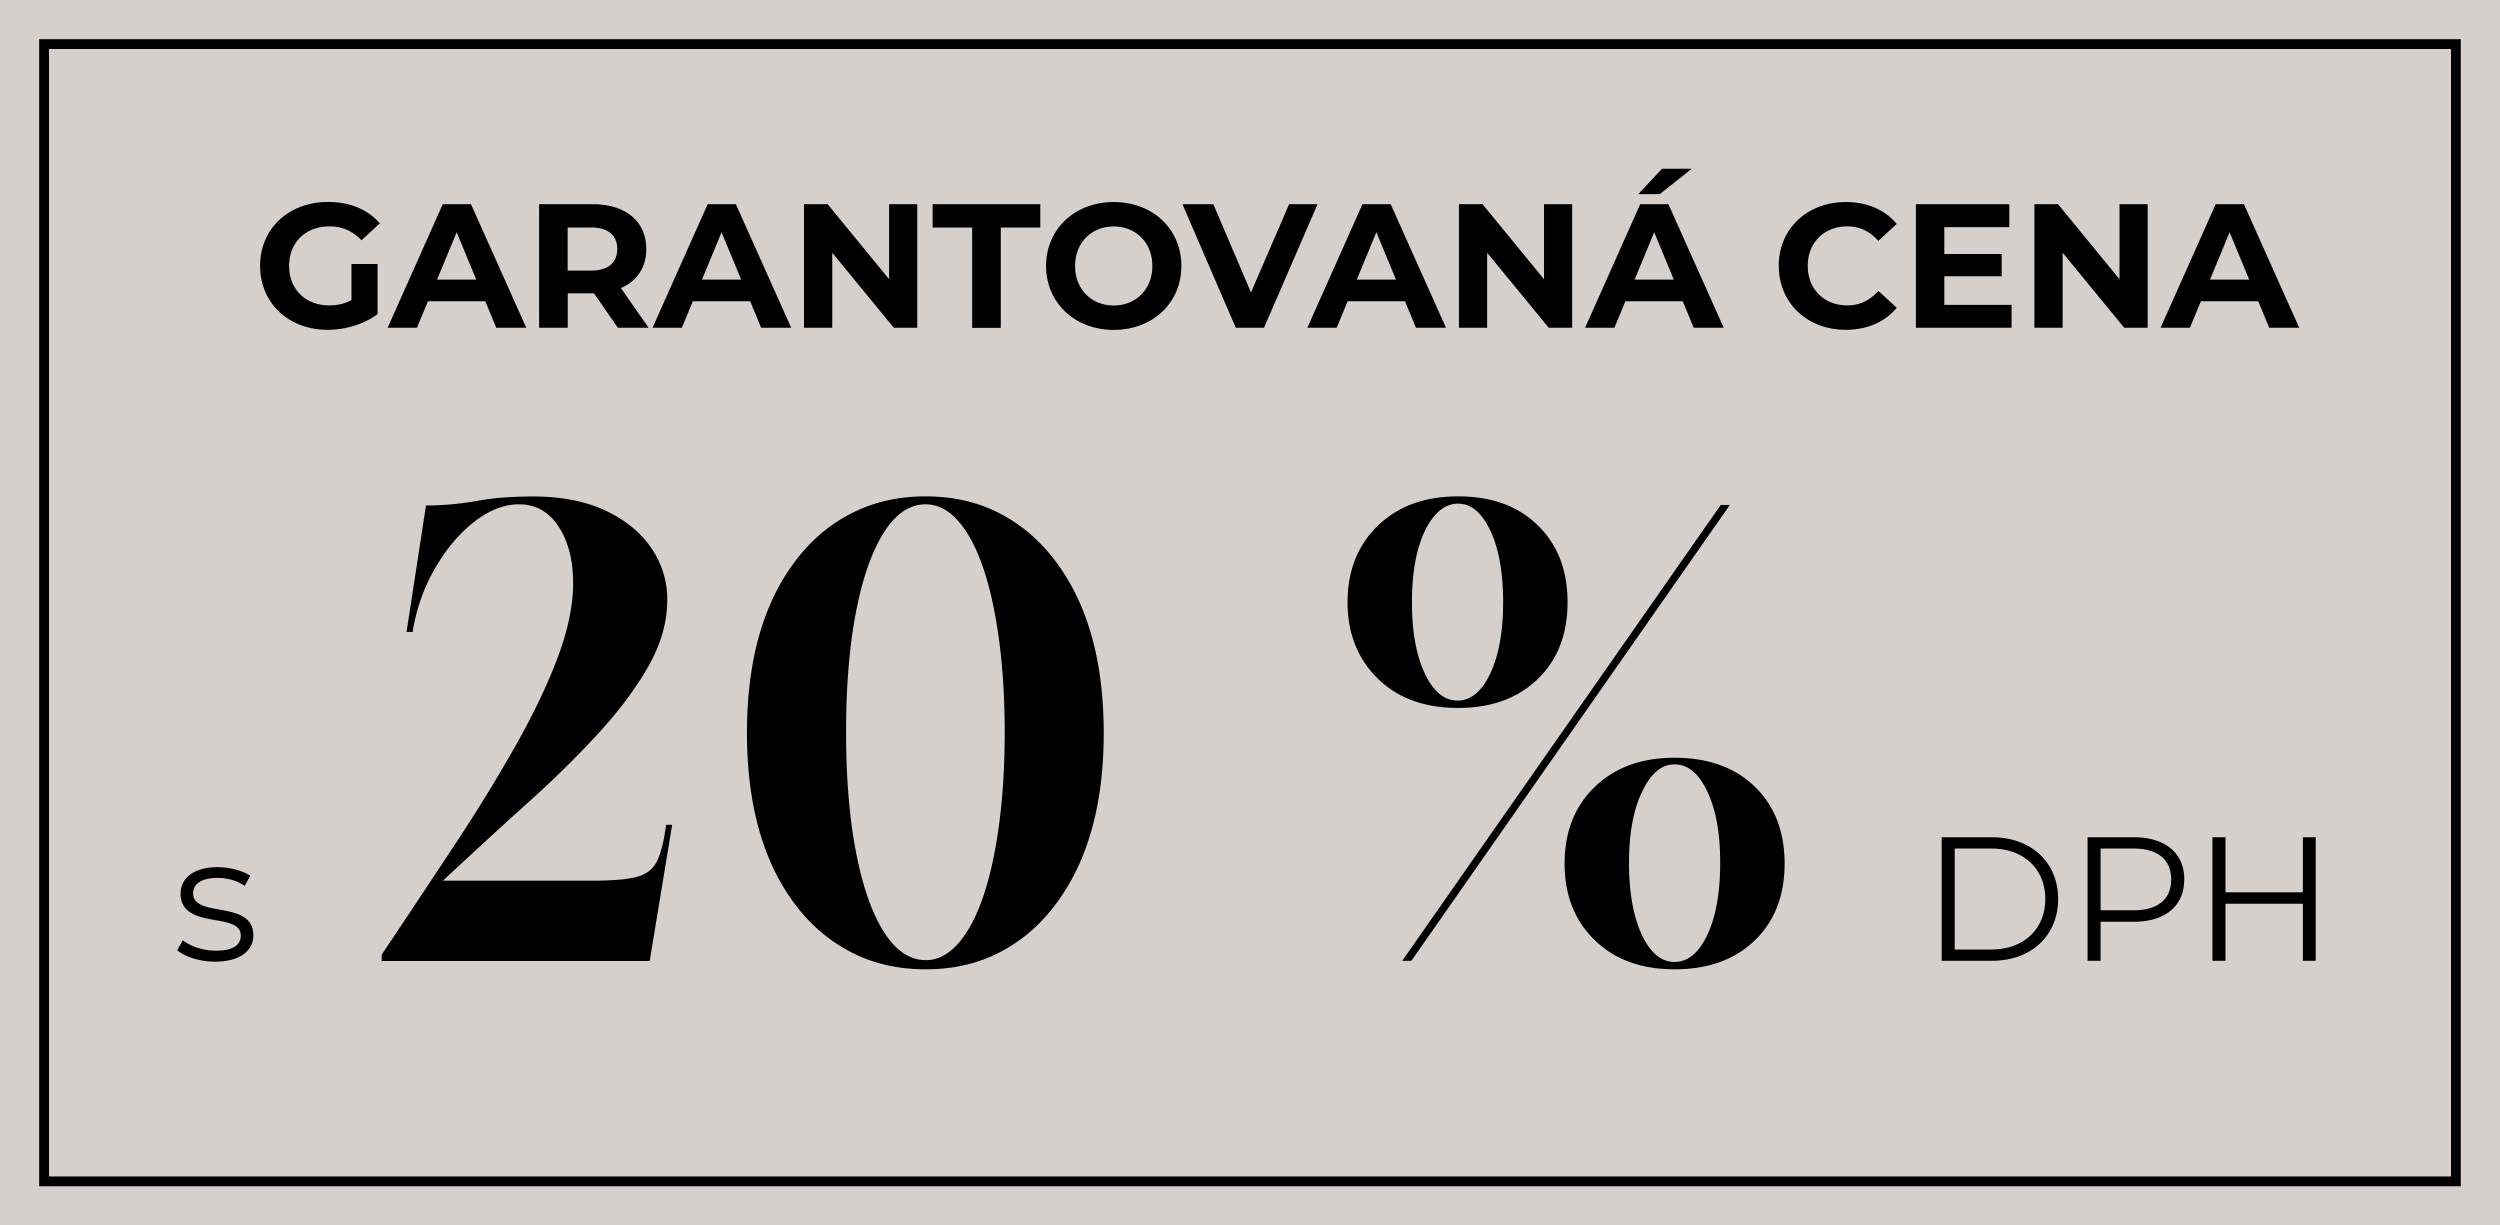 <svg id="Layer_1" data-name="Layer 1" xmlns="http://www.w3.org/2000/svg" viewBox="0 0 255 125"><defs><style/></defs><path fill="#d5d0cc" d="M0 0h255v125H0z"/><path d="M35.84 26.93h2.67v5.11c-1.39 1.04-3.29 1.6-5.1 1.6-3.96 0-6.88-2.72-6.88-6.52s2.92-6.52 6.93-6.52c2.21 0 4.05.76 5.28 2.18l-1.87 1.73c-.92-.97-1.98-1.42-3.26-1.42-2.45 0-4.12 1.64-4.12 4.03s1.67 4.03 4.09 4.03c.79 0 1.53-.14 2.27-.54v-3.69zm13.66 3.8h-5.85l-1.12 2.7h-2.99l5.62-12.6h2.88l5.64 12.6h-3.06l-1.12-2.7zm-.92-2.21l-2-4.83-2 4.83h4zm14.44 4.91l-2.43-3.51h-2.68v3.51h-2.92v-12.6h5.46c3.37 0 5.47 1.75 5.47 4.57 0 1.89-.95 3.28-2.59 3.98l2.83 4.05h-3.13zm-2.74-10.22H57.9v4.39h2.38c1.78 0 2.68-.83 2.68-2.2s-.9-2.2-2.68-2.2zm16.24 7.52h-5.85l-1.12 2.7h-2.99l5.62-12.6h2.88l5.64 12.6h-3.06l-1.12-2.7zm-.92-2.21l-2-4.83-2 4.83h4zm17.96-7.69v12.6h-2.39l-6.28-7.65v7.65h-2.88v-12.6h2.41l6.27 7.65v-7.65h2.88zm5.6 2.38h-4.03v-2.38h10.98v2.38h-4.03v10.23h-2.92V23.21zm7.54 3.92c0-3.75 2.92-6.52 6.9-6.52s6.9 2.75 6.9 6.52-2.93 6.52-6.9 6.52-6.9-2.77-6.9-6.52zm10.84 0c0-2.39-1.69-4.03-3.94-4.03s-3.94 1.64-3.94 4.03 1.69 4.03 3.94 4.03 3.94-1.64 3.94-4.03zm16.85-6.3l-5.46 12.6h-2.88l-5.44-12.6h3.15l3.84 9 3.89-9h2.9zm8.92 9.9h-5.85l-1.12 2.7h-2.99l5.62-12.6h2.88l5.64 12.6h-3.06l-1.12-2.7zm-.92-2.21l-2-4.83-2 4.83h4zm17.97-7.69v12.6h-2.39l-6.28-7.65v7.65h-2.88v-12.6h2.41l6.27 7.65v-7.65h2.88zm11.28 9.9h-5.85l-1.12 2.7h-2.99l5.62-12.6h2.88l5.64 12.6h-3.06l-1.12-2.7zm-.91-2.21l-2-4.83-2 4.83h4zm-1.43-8.72h-2.2l2.43-2.59h3.03l-3.26 2.59zm12.13 7.33c0-3.8 2.92-6.52 6.84-6.52 2.18 0 4 .79 5.19 2.23l-1.87 1.73c-.85-.97-1.91-1.48-3.17-1.48-2.36 0-4.03 1.66-4.03 4.03s1.67 4.03 4.03 4.03c1.26 0 2.32-.5 3.17-1.49l1.87 1.73c-1.19 1.46-3.01 2.25-5.2 2.25-3.91 0-6.82-2.72-6.82-6.52zm23.75 3.96v2.34h-9.76v-12.6h9.53v2.34h-6.63v2.74h5.85v2.27h-5.85v2.92h6.86zm13.88-10.26v12.6h-2.39l-6.28-7.65v7.65h-2.88v-12.6h2.41l6.27 7.65v-7.65h2.88zm11.28 9.9h-5.85l-1.12 2.7h-2.99l5.62-12.6h2.88l5.64 12.6h-3.06l-1.12-2.7zm-.92-2.21l-2-4.83-2 4.83h4zM198.05 85.4h5.13c4.03 0 6.75 2.59 6.75 6.3s-2.72 6.3-6.75 6.3h-5.13V85.4zm5.06 11.45c3.35 0 5.51-2.12 5.51-5.15s-2.16-5.15-5.51-5.15h-3.73v10.3h3.73zm19.68-7.13c0 2.68-1.94 4.3-5.15 4.3h-3.38V98h-1.33V85.4h4.72c3.21 0 5.15 1.62 5.15 4.32zm-1.33 0c0-2.02-1.33-3.17-3.85-3.17h-3.35v6.3h3.35c2.52 0 3.85-1.15 3.85-3.13zm14.74-4.32V98h-1.31v-5.82H227V98h-1.33V85.4H227v5.62h7.89V85.4h1.31zM18.07 96.92l.58-1.01c.76.59 2.03 1.06 3.37 1.06 1.8 0 2.54-.61 2.54-1.55 0-2.47-6.14-.52-6.14-4.27 0-1.55 1.33-2.7 3.75-2.7 1.22 0 2.56.34 3.35.88l-.56 1.03c-.83-.58-1.82-.81-2.79-.81-1.71 0-2.47.67-2.47 1.57 0 2.56 6.14.63 6.14 4.27 0 1.64-1.44 2.7-3.91 2.7-1.57 0-3.08-.5-3.85-1.17zM38.93 98v-.62c2.6-3.88 5.08-7.62 7.44-11.19s4.44-6.98 6.26-10.2c1.82-3.22 3.24-6.22 4.28-8.99 1.03-2.77 1.55-5.27 1.55-7.5 0-2.36-.5-4.29-1.49-5.8-.99-1.51-2.34-2.26-4.03-2.26-1.53 0-3.06.6-4.59 1.8-1.53 1.2-2.86 2.79-4 4.77-1.14 1.98-1.89 4.13-2.26 6.45h-.62l1.98-12.9c.83 0 1.69-.04 2.6-.12.91-.08 1.82-.21 2.73-.37.95-.17 1.89-.28 2.82-.34.93-.06 1.85-.09 2.76-.09 2.89 0 5.35.48 7.38 1.43 2.02.95 3.59 2.22 4.68 3.81a9.177 9.177 0 011.64 5.3c0 2.23-.62 4.45-1.86 6.67-1.24 2.21-2.91 4.47-5.02 6.79-2.19 2.4-4.64 4.82-7.35 7.25-2.71 2.44-5.59 5.08-8.65 7.94h15.19c2.02 0 3.53-.12 4.53-.37s1.69-.79 2.11-1.61c.41-.83.72-2.07.93-3.72h.62l-2.29 13.89H38.93zm55.49.87c-2.81 0-5.34-.58-7.59-1.74-2.25-1.16-4.17-2.79-5.74-4.9-3.27-4.34-4.9-10.17-4.9-17.48s1.63-13.14 4.9-17.48c1.57-2.11 3.48-3.74 5.74-4.9 2.25-1.16 4.78-1.74 7.59-1.74s5.33.58 7.56 1.74 4.13 2.79 5.7 4.9c3.26 4.34 4.9 10.17 4.9 17.48s-1.63 13.14-4.9 17.48c-1.57 2.11-3.47 3.74-5.7 4.9-2.23 1.16-4.75 1.74-7.56 1.74zm0-.93c1.2 0 2.29-.56 3.29-1.67.99-1.12 1.84-2.69 2.54-4.71s1.25-4.47 1.64-7.35c.39-2.87.59-6.04.59-9.52s-.2-6.64-.59-9.52c-.39-2.87-.94-5.32-1.64-7.35-.7-2.03-1.55-3.6-2.54-4.71-.99-1.12-2.09-1.67-3.29-1.67-1.65 0-3.09.98-4.31 2.94-1.22 1.96-2.16 4.68-2.82 8.15-.66 3.47-.99 7.52-.99 12.15s.33 8.63.99 12.12c.66 3.49 1.6 6.22 2.82 8.18 1.22 1.96 2.66 2.95 4.31 2.95zm54.31-25.73c-3.43 0-6.17-1-8.21-3.01s-3.07-4.6-3.07-7.78 1.02-5.78 3.07-7.78 4.78-3.01 8.21-3.01 6.1.98 8.12 2.95c2.02 1.96 3.04 4.58 3.04 7.84s-1.01 5.88-3.04 7.84c-2.03 1.96-4.73 2.95-8.12 2.95zM143.03 98l32.49-46.5h.93L143.96 98h-.93zm5.64-26.54c1.36 0 2.48-.93 3.35-2.79.87-1.86 1.3-4.28 1.3-7.25s-.43-5.45-1.3-7.29c-.87-1.84-1.96-2.76-3.29-2.76s-2.49.92-3.38 2.76c-.89 1.84-1.33 4.27-1.33 7.29s.43 5.39 1.3 7.25c.87 1.86 1.98 2.79 3.35 2.79zm22.14 27.41c-3.39 0-6.11-.99-8.15-2.98-2.05-1.98-3.07-4.59-3.07-7.81s1.02-5.83 3.07-7.81c2.05-1.98 4.76-2.98 8.15-2.98s6.16.98 8.18 2.95c2.02 1.96 3.04 4.58 3.04 7.84s-1.01 5.88-3.04 7.84c-2.03 1.96-4.75 2.95-8.18 2.95zm0-.75c1.36 0 2.48-.93 3.35-2.79s1.3-4.3 1.3-7.32-.43-5.39-1.3-7.25c-.87-1.86-1.98-2.79-3.35-2.79s-2.43.93-3.32 2.79c-.89 1.86-1.33 4.28-1.33 7.25s.43 5.46 1.3 7.32c.87 1.86 1.98 2.79 3.35 2.79z"/><g fill="none"><path d="M4 4h247v117H4z"/><path stroke="#000" d="M4.5 4.5h246v116H4.5z"/></g></svg>